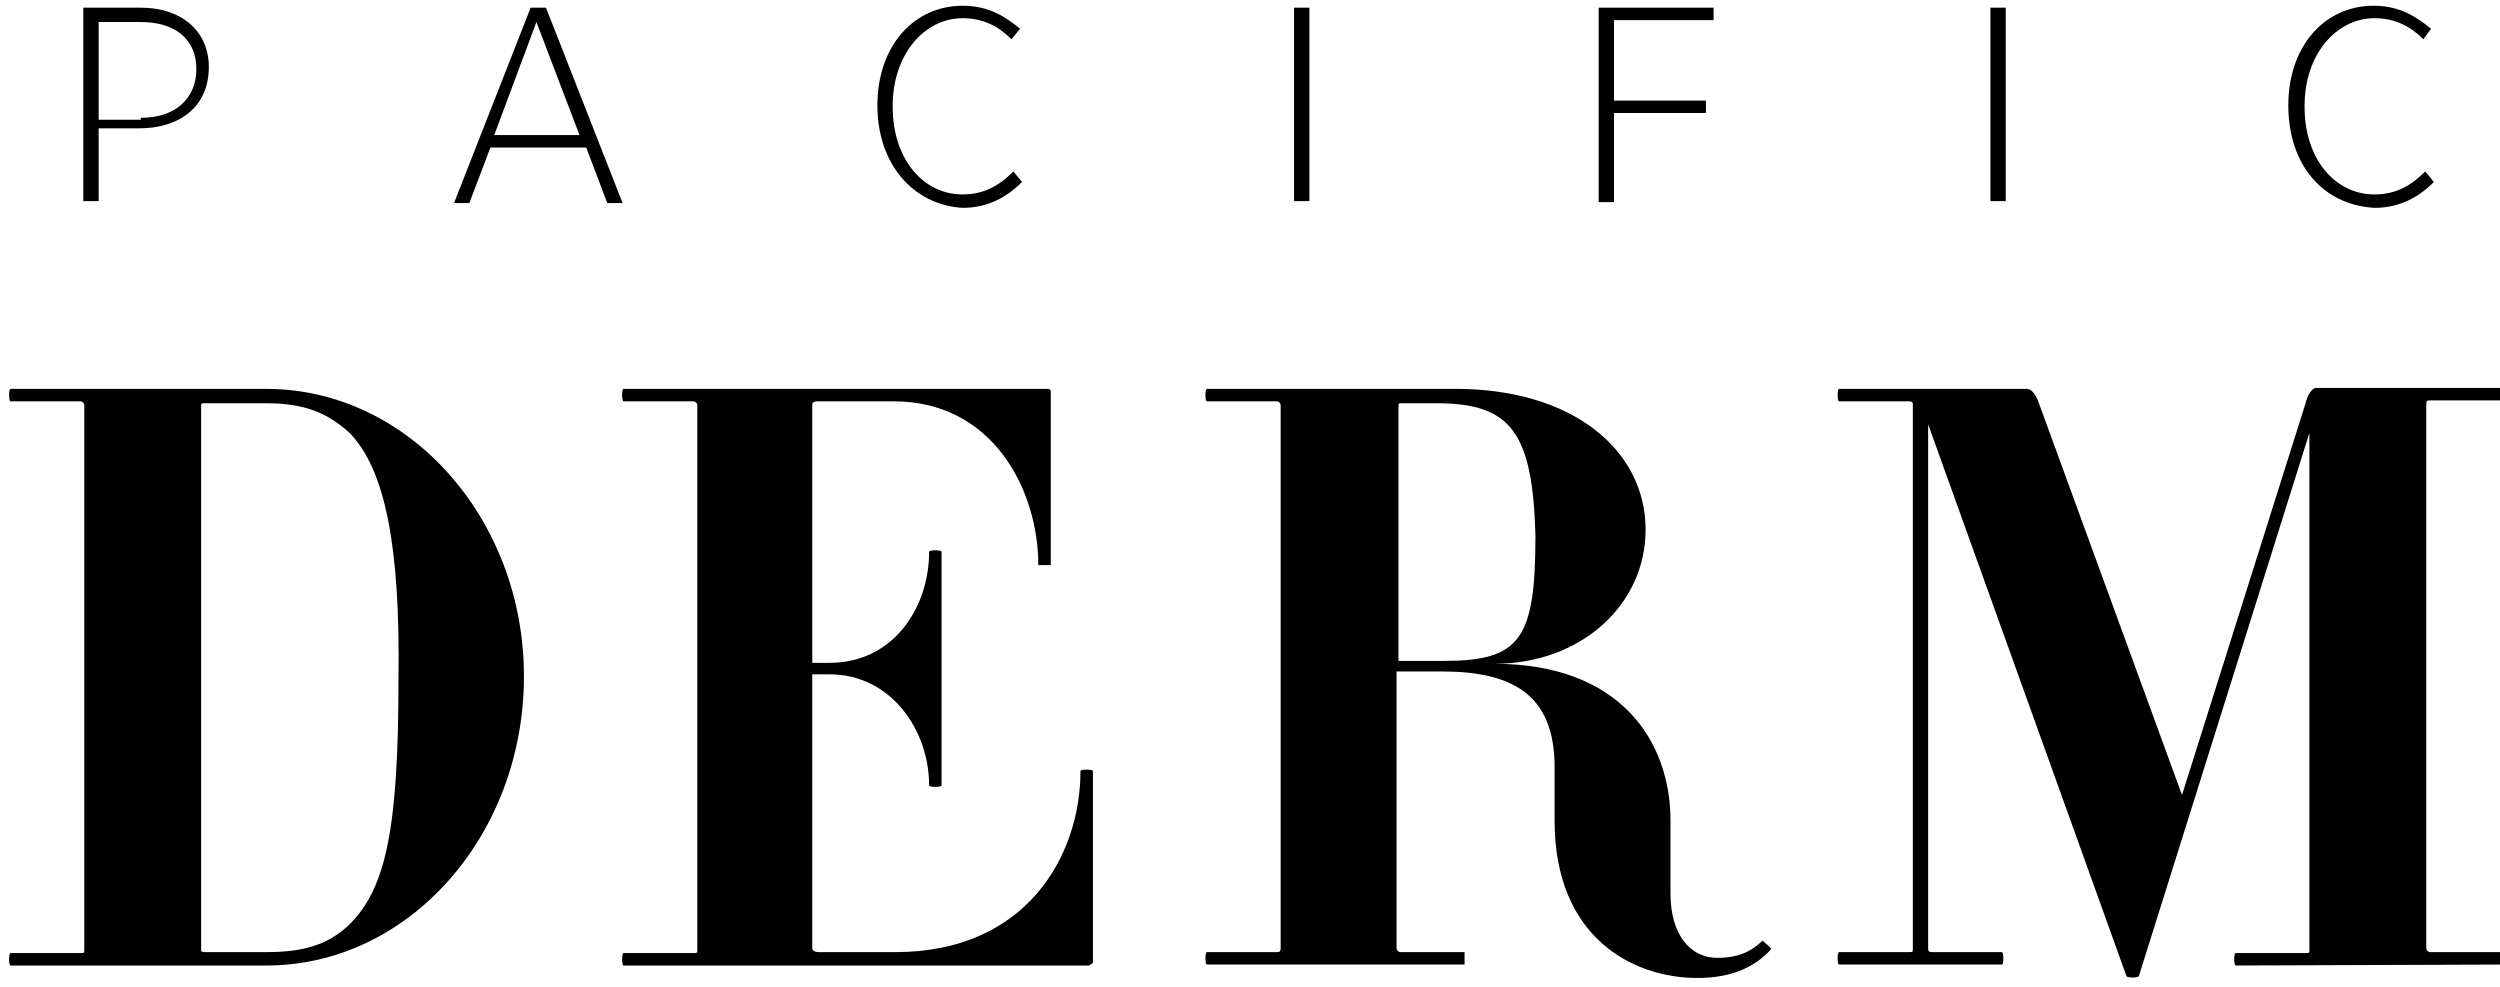 <svg xmlns="http://www.w3.org/2000/svg" viewBox="0 0 261 103"><g fill-rule="evenodd"><path fill-rule="nonzero" d="M8.9.8h5.8c4.2 0 7.1 2.4 7.1 6.2 0 4.2-3.1 6.4-7.3 6.4h-4.2V21H8.7V.8h.2zm5.8 11.5c3.6 0 5.8-2 5.8-5.1 0-3.1-2.2-4.9-5.8-4.9h-4.4v10.2h4.4v-.2zM55.4.8H57l8 20.4h-1.6l-2.2-5.8h-10L49 21.2h-1.6l8-20.4zm5.1 13.3L56 2.3l-4.4 11.8h8.9z"/><path d="M91.6 11c0-6.2 3.8-10.4 8.9-10.4 2.7 0 4.4 1.1 6 2.4l-.9 1.1c-1.3-1.3-2.9-2.2-5.1-2.2-4 0-7.3 3.8-7.3 9.1v.2c0 5.3 3.1 9.1 7.3 9.1 2.2 0 3.8-.9 5.3-2.4l.9 1.1c-1.6 1.6-3.6 2.7-6.2 2.7-5.1-.3-8.9-4.5-8.9-10.7zM135.1.8h1.6V21h-1.6zm31.8 0h12v1.3h-10.4v8.4h9.6v1.3h-9.6v9.3h-1.6V.8zm40.9 0h1.6V21h-1.6zM238.9 11c0-6.2 3.8-10.4 8.9-10.4 2.7 0 4.4 1.1 6 2.4l-.8 1.1c-1.3-1.3-2.9-2.2-5.1-2.2-4 0-7.3 3.8-7.3 9.1v.2c0 5.3 3.1 9.1 7.3 9.1 2.2 0 3.8-.9 5.3-2.4l.9 1.1c-1.6 1.6-3.6 2.7-6.2 2.7-5.4-.3-9-4.5-9-10.7z"/><path fill-rule="nonzero" d="M27.8 100.8H1.1c-.2 0-.2-1.3 0-1.3h7.3c.4 0 .4 0 .4-.4V42.3c0-.2-.2-.4-.4-.4H1.1c-.2 0-.2-1.3 0-1.3h26.7c14.9 0 26.9 13.6 26.9 30 0 16.6-12 30.2-26.9 30.2zm8.7-55.6c-2.4-2.2-4.9-3.1-8.7-3.1h-6.4c-.4 0-.4 0-.4.4v56.7c0 .2.2.2.4.2h6.4c3.8 0 6.4-.7 8.7-2.9 3.8-3.8 5.1-10 5.1-25.6.2-13.9-1.4-21.9-5.1-25.7z"/><path d="M113.6 100.8H65.1c-.2 0-.2-1.3 0-1.3h7.3c.4 0 .4 0 .4-.4V42.3c0-.2-.2-.4-.4-.4h-7.3c-.2 0-.2-1.3 0-1.3h44.2c.4 0 .4.2.4.2V59h-1.3c0-7.8-4.7-17.1-15.1-17.1h-7.8c-.4 0-.7 0-.7.4v26.9h1.8c6.7 0 10.4-5.8 10.4-11.6 0-.2 1.3-.2 1.3 0V82c0 .2-1.3.2-1.3 0 0-5.8-4-11.6-10.4-11.6h-1.8V99c0 .2.2.4.7.4h8c13.6 0 19.3-10 19.3-18.9 0-.2 1.3-.2 1.3 0v20c-.1.1-.3.3-.5.3z"/><path fill-rule="nonzero" d="M177.2 102.1c-6.7 0-14.9-4.2-14.9-16.4v-5.6c0-7.6-4.4-10-11.8-10h-4.7V99c0 .2.2.4.4.4h6.7v1.3H126c-.2 0-.2-1.3 0-1.3h7.3c.2 0 .4 0 .4-.4V42.3c0-.2-.2-.4-.4-.4H126c-.2 0-.2-1.3 0-1.3h26c12.2 0 19.8 6.4 19.8 14.7 0 7.8-6.7 14-15.8 14 13.1 0 18.4 8 18.4 16.4v7.6c0 4.2 2 6.7 4.9 6.7 2.2 0 3.6-.7 4.7-1.8 0 0 1.1.9.9.9-1.7 1.9-4.2 3-7.7 3zm-27.2-60h-3.6c-.4 0-.4 0-.4.4V69h4.7c8 0 9.6-2.2 9.6-13.1-.3-10.7-2.5-13.8-10.3-13.8z"/><path d="M233.4 100.8c-.2 0-.2-1.3 0-1.3h7.3c.4 0 .4 0 .4-.4V45.2l-17.8 56.7c0 .2-1.3.2-1.3 0l-20.7-57.6V99c0 .2 0 .4.4.4h7.3c.2 0 .2 1.3 0 1.3h-17c-.2 0-.2-1.3 0-1.3h7.3c.4 0 .4 0 .4-.4V42.3c0-.2 0-.4-.4-.4H192c-.2 0-.2-1.3 0-1.3h19.6c.4 0 .9.4 1.3 1.6L227.8 83l12.9-40.9c.2-.9.7-1.6 1.1-1.6H261v1.3h-7.3c-.2 0-.4 0-.4.4V99c0 .2.2.4.4.4h7.3v1.3l-27.6.1z"/></g></svg>